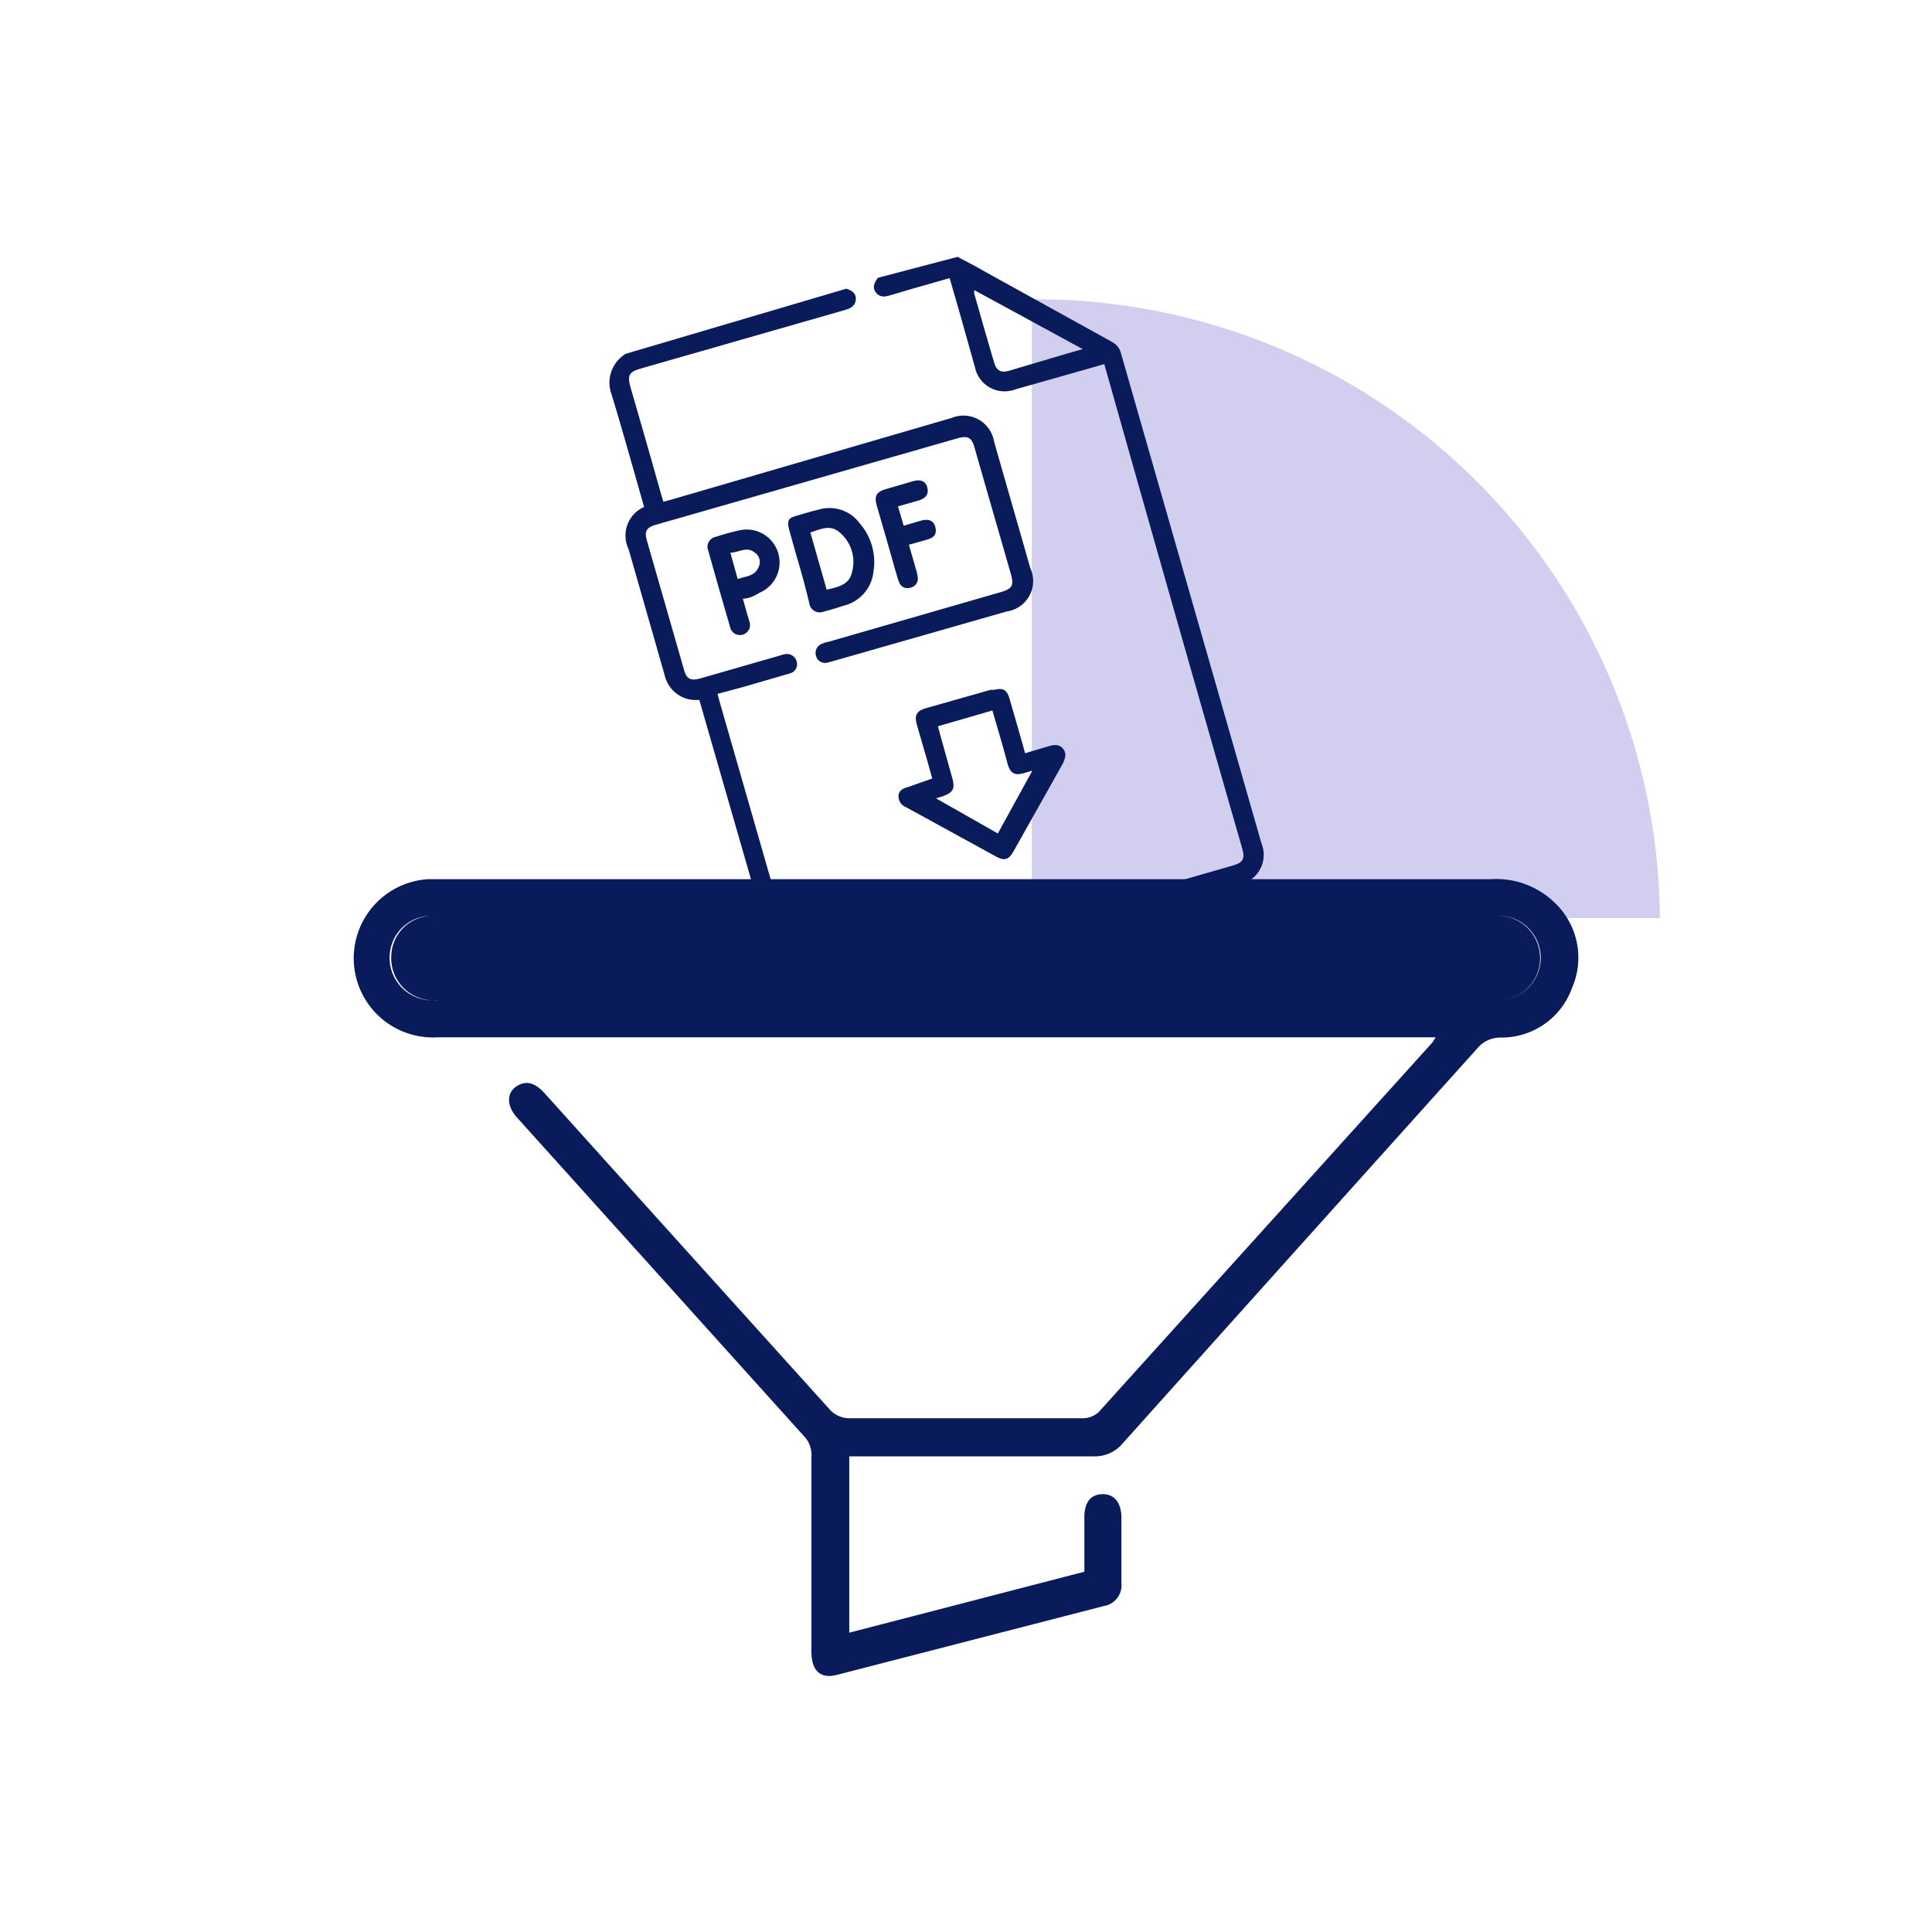<svg id="Layer_1" data-name="Layer 1" xmlns="http://www.w3.org/2000/svg" viewBox="0 0 71 71">
	<defs>
		<style>.cls-1{fill:#d1cef0;}.cls-2{fill:#091b5a;}</style>
	</defs>
	<path class="cls-1 pulse slow" d="M37.92,11A22.91,22.91,0,0,1,61,33.74H37.92Z"/>
	<path class="cls-2" d="M52.76,38.12H16.09a2.91,2.91,0,0,1-.36-5.81H54.78a3.08,3.08,0,0,1,2.35.86,2.78,2.78,0,0,1,.64,3.14,2.75,2.75,0,0,1-2.62,1.82,1.11,1.11,0,0,0-.88.42q-6.51,7.24-13,14.48a1.34,1.34,0,0,1-1.1.49c-2.8,0-5.59,0-8.38,0h-.58V60l8.64-2.24v-2c0-.55.23-.84.66-.85s.7.3.7.86c0,.8,0,1.6,0,2.4a.77.77,0,0,1-.64.85l-9.81,2.53c-.6.16-.94-.15-.94-.84,0-2.39,0-4.77,0-7.16a1,1,0,0,0-.3-.8L19,41.07c-.39-.43-.39-.92,0-1.16s.71-.06,1,.25l3.7,4.11q3.41,3.78,6.83,7.57a1,1,0,0,0,.65.28c2.87,0,5.73,0,8.6,0a.88.88,0,0,0,.59-.22L52.64,38.31ZM35.5,33.66H15.79a1.51,1.51,0,0,0-1.41,1.45,1.55,1.55,0,0,0,1.73,1.64H55a1.55,1.55,0,1,0-.09-3.09Zm-.06,0H15.74a1.53,1.53,0,0,0-1.42,1.45,1.56,1.56,0,0,0,1.74,1.64H55a1.53,1.53,0,0,0,1.59-1.68,1.55,1.55,0,0,0-1.69-1.41Z"/>
	<path class="cls-2 slow fadeInDown" d="M31.1,10.61c.2.06.37.17.35.4s-.18.32-.39.38l-7.5,2.15c-.45.13-.51.25-.39.69.38,1.31.76,2.63,1.13,3.95l.08.26.29-.08,10.3-3a1.14,1.14,0,0,1,1.56.86c.44,1.55.89,3.1,1.33,4.65A1.13,1.13,0,0,1,37,22.47L30.6,24.3l-.19.05a.34.34,0,0,1-.42-.24.36.36,0,0,1,.19-.44.92.92,0,0,1,.25-.08l6.35-1.83c.41-.12.49-.24.37-.66-.44-1.54-.89-3.08-1.33-4.63-.11-.4-.25-.47-.64-.36L24.12,19.28c-.37.1-.45.25-.34.61l1.35,4.7c.1.37.24.44.61.34l2.89-.83a1.41,1.41,0,0,1,.22-.06.37.37,0,0,1,.43.28.35.35,0,0,1-.26.43l-1.65.48-1,.27.07.27q1.44,5,2.89,10.06c.12.43.25.5.67.38L40.87,33.1l.21-.05a.36.36,0,0,1,.44.25.38.38,0,0,1-.24.45l-.19,0L30.24,36.91A1.12,1.12,0,0,1,28.66,36L25.78,26l-.08-.28a1.18,1.18,0,0,1-1.28-.93L23.1,20.18a1.15,1.15,0,0,1,.57-1.55l-.07-.25c-.37-1.29-.73-2.59-1.12-3.87A1.24,1.24,0,0,1,23,13Z"/>
	<path class="cls-2 slow fadeInDown" d="M35.19,9.44c.34.18.68.35,1,.54l4.65,2.57a.66.66,0,0,1,.36.45l5.16,18a1.11,1.11,0,0,1-.84,1.51l-2.78.8c-.32.09-.58-.11-.53-.4a.42.42,0,0,1,.34-.31l2.75-.79c.38-.11.46-.25.35-.63q-2.52-8.77-5-17.56l-.07-.24-.27.08-3,.85a1.11,1.11,0,0,1-1.48-.81c-.28-1-.56-2-.85-3l-.08-.28-1.47.42-.71.21c-.2.06-.38.09-.53-.1s-.05-.37.07-.54Zm.61,1.22a1,1,0,0,1,0,.12c.24.84.48,1.69.73,2.53.09.32.25.4.57.31L39.19,13l.6-.17Z"/>
	<path class="cls-2 slow fadeInDown" d="M34.26,28.61l-.21-.75-.36-1.24c-.09-.34,0-.49.32-.59l2.4-.68.14,0c.3-.08.45,0,.54.3.17.57.33,1.15.5,1.73l.08.3.88-.26c.19-.05.38-.08.52.1s.07.34,0,.52l-1.82,3.24c-.18.32-.34.37-.66.19l-3.3-1.81a.42.42,0,0,1-.27-.4c0-.21.17-.29.36-.34Zm.14.73,2.27,1.29,1.27-2.31-.34.1c-.31.08-.46,0-.56-.31l-.18-.66-.39-1.34-2,.58.07.27L35,28.61c.11.4,0,.53-.38.66Z"/>
	<path class="cls-2 slow fadeInDown" d="M29.38,20.8c-.13-.44-.25-.87-.37-1.3s0-.47.31-.56.5-.15.76-.21a1.38,1.38,0,0,1,1.52.51A2.16,2.16,0,0,1,32.1,21,1.44,1.44,0,0,1,31,22.26c-.24.08-.47.15-.71.21a.39.39,0,0,1-.55-.31C29.63,21.71,29.51,21.25,29.38,20.8Zm1,.87c.43-.1.85-.18.94-.68a1.41,1.41,0,0,0-.46-1.42c-.34-.31-.71-.12-1.08,0Z"/>
	<path class="cls-2 slow fadeInDown" d="M27.3,22c.08.3.16.57.24.84a.37.37,0,1,1-.71.2c-.27-.93-.54-1.86-.8-2.8a.37.37,0,0,1,.27-.51,8.6,8.6,0,0,1,.87-.24,1.21,1.21,0,0,1,.75,2.29C27.73,21.89,27.53,22,27.3,22Zm-.19-.72c.3-.11.65-.1.78-.47a.41.41,0,0,0-.15-.5c-.3-.25-.59,0-.9,0Z"/>
	<path class="cls-2 slow fadeInDown" d="M33,18.61l.21.71.65-.19c.26-.07.45,0,.51.23s0,.39-.3.47l-.67.19c.09.31.18.61.26.9a1.73,1.73,0,0,1,.07.31.34.34,0,0,1-.29.37.32.32,0,0,1-.4-.21c-.06-.14-.09-.29-.14-.44-.22-.79-.45-1.58-.68-2.37-.1-.37,0-.51.35-.61l1-.29c.26-.07.45,0,.51.24s-.06.39-.31.47Z"/>
</svg>